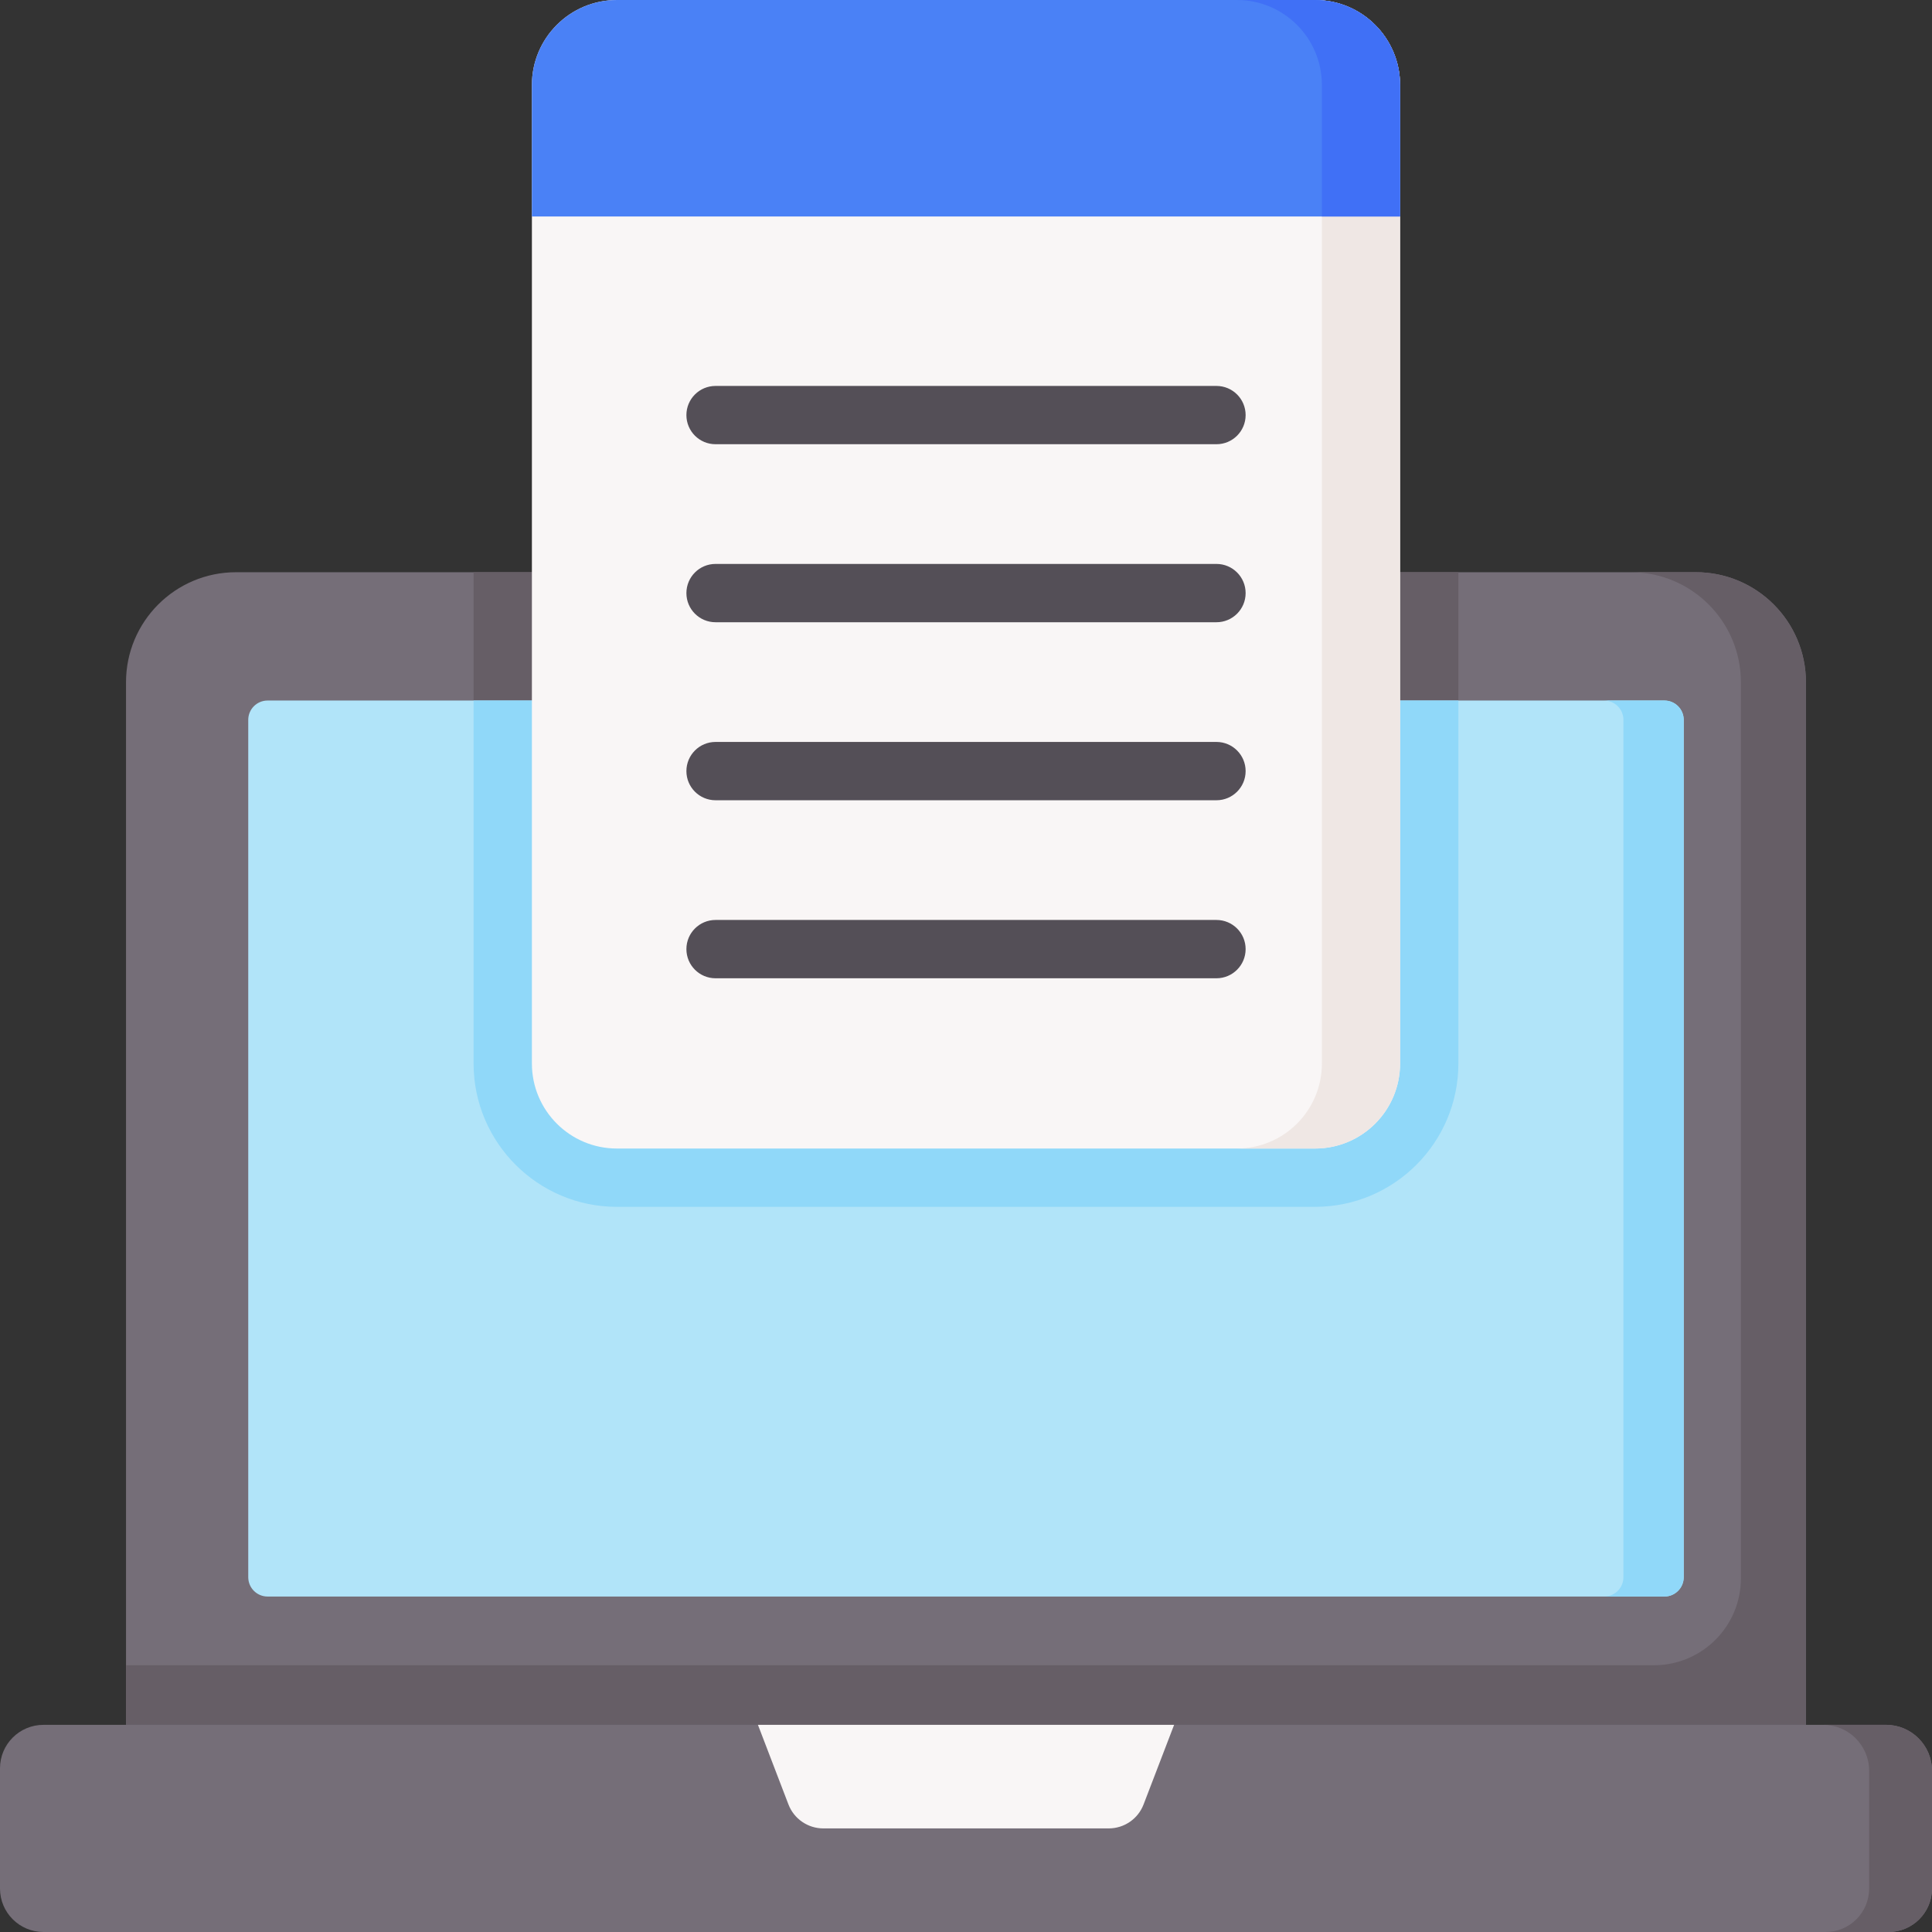 <svg width="71" height="71" viewBox="0 0 71 71" fill="none" xmlns="http://www.w3.org/2000/svg">
<rect x="0" y="0" width="71" height="71" fill="#333333" stroke="none"/>
<g clip-path="url(#clip0_3796_1882)">
<path d="M66.367 63.387H4.631V25.073C4.631 22.84 6.441 21.029 8.675 21.029H62.324C64.557 21.029 66.367 22.84 66.367 25.073V63.387H66.367Z" fill="#756E78"/>
<path d="M22.671 44.351H48.328C51.233 44.351 53.595 41.988 53.595 39.084V21.029H17.404V39.084C17.404 41.988 19.767 44.351 22.671 44.351Z" fill="#665E66"/>
<path d="M62.324 21.029H59.933C62.166 21.029 63.977 22.84 63.977 25.073V58.003C63.977 59.767 62.547 61.197 60.782 61.197H4.631V63.386H63.977H66.367V61.197V25.073C66.367 22.84 64.557 21.029 62.324 21.029Z" fill="#665E66"/>
<path d="M9.123 57.961V26.455C9.123 26.062 9.441 25.744 9.834 25.744H61.164C61.557 25.744 61.876 26.062 61.876 26.455V57.961C61.876 58.354 61.557 58.672 61.164 58.672H9.834C9.441 58.672 9.123 58.354 9.123 57.961Z" fill="#B1E4F9"/>
<path d="M61.165 25.744H58.949C59.342 25.744 59.66 26.062 59.66 26.455V57.961C59.66 58.354 59.342 58.672 58.949 58.672H61.165C61.558 58.672 61.876 58.354 61.876 57.961V26.455C61.876 26.062 61.558 25.744 61.165 25.744Z" fill="#90D8F9"/>
<path d="M17.404 25.744V39.084C17.404 41.988 19.767 44.351 22.671 44.351H48.328C51.233 44.351 53.595 41.988 53.595 39.084V25.744H17.404Z" fill="#90D8F9"/>
<path d="M69.402 71H1.598C0.715 71 0 70.285 0 69.402V64.984C0 64.102 0.715 63.387 1.598 63.387H69.31C70.243 63.387 71 64.143 71 65.076V69.403C71 70.285 70.285 71 69.402 71Z" fill="#756E78"/>
<path d="M69.311 63.387H67C67.933 63.387 68.69 64.143 68.69 65.076V69.402C68.69 70.285 67.974 71 67.092 71H69.403C70.285 71 71 70.285 71 69.402V65.076C71 64.143 70.244 63.387 69.311 63.387Z" fill="#665E66"/>
<path d="M40.745 67.193H30.257C29.689 67.193 29.179 66.843 28.975 66.312L27.854 63.387H43.148L42.026 66.312C41.823 66.843 41.313 67.193 40.745 67.193Z" fill="#F9F6F6"/>
<path d="M48.328 42.208H22.671C20.946 42.208 19.547 40.809 19.547 39.084V3.124C19.547 1.399 20.945 0 22.671 0H48.328C50.053 0 51.452 1.399 51.452 3.124V39.084C51.452 40.809 50.053 42.208 48.328 42.208Z" fill="#F9F6F6"/>
<path d="M48.328 0H45.455C47.18 0 48.579 1.399 48.579 3.124V39.084C48.579 40.809 47.18 42.208 45.455 42.208H48.328C50.053 42.208 51.452 40.809 51.452 39.084V3.124C51.452 1.399 50.053 0 48.328 0Z" fill="#EFE7E4"/>
<path d="M51.452 7.955H19.547V3.124C19.547 1.399 20.945 0 22.671 0H48.328C50.053 0 51.452 1.399 51.452 3.124V7.955H51.452Z" fill="#4A81F6"/>
<path d="M48.328 0H45.455C47.18 0 48.579 1.399 48.579 3.124V7.955H51.452V3.124C51.452 1.399 50.053 0 48.328 0Z" fill="#4070F6"/>
<path d="M44.704 16.325H26.296C25.704 16.325 25.225 15.846 25.225 15.254C25.225 14.662 25.704 14.183 26.296 14.183H44.704C45.296 14.183 45.776 14.662 45.776 15.254C45.776 15.846 45.296 16.325 44.704 16.325Z" fill="#544F57"/>
<path d="M44.704 22.867H26.296C25.704 22.867 25.225 22.388 25.225 21.796C25.225 21.204 25.704 20.724 26.296 20.724H44.704C45.296 20.724 45.776 21.204 45.776 21.796C45.776 22.388 45.296 22.867 44.704 22.867Z" fill="#544F57"/>
<path d="M44.704 29.409H26.296C25.704 29.409 25.225 28.929 25.225 28.338C25.225 27.746 25.704 27.266 26.296 27.266H44.704C45.296 27.266 45.776 27.746 45.776 28.338C45.776 28.929 45.296 29.409 44.704 29.409Z" fill="#544F57"/>
<path d="M44.704 35.951H26.296C25.704 35.951 25.225 35.471 25.225 34.879C25.225 34.288 25.704 33.808 26.296 33.808H44.704C45.296 33.808 45.776 34.288 45.776 34.879C45.776 35.471 45.296 35.951 44.704 35.951Z" fill="#544F57"/>
</g>
<defs>
<clipPath id="clip0_3796_1882">
<rect width="71" height="71" fill="white"/>
</clipPath>
</defs>
</svg>
